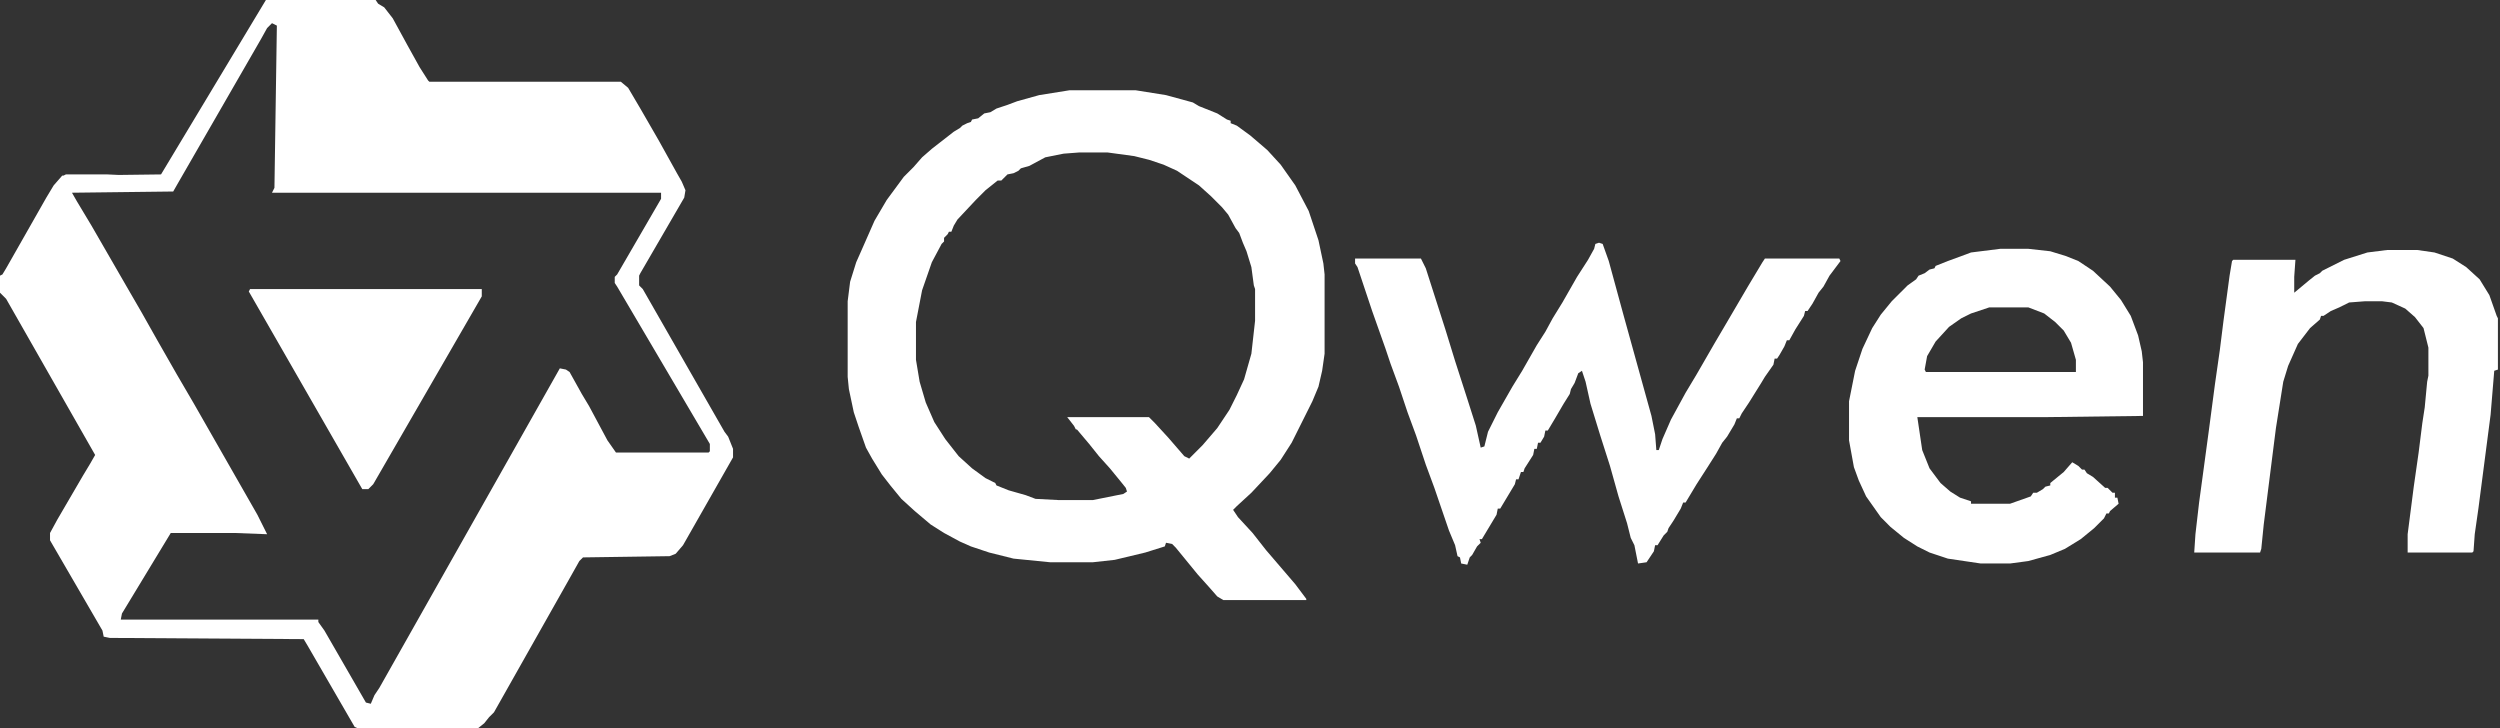 <svg width="103" height="30" viewBox="0 0 103 30" fill="none" xmlns="http://www.w3.org/2000/svg">
<rect x="0" y="0" width="103" height="30" fill="#333333" stroke="none"/>
<path d="M30 17.99L29.849 17.789L26.482 11.909L26.332 11.759V11.357L26.382 11.256L28.191 8.141L28.241 7.839L28.09 7.487L27.89 7.136L27.136 5.779L26.382 4.472L25.879 3.618L25.578 3.367H17.689L17.638 3.317L17.286 2.764L16.784 1.859L16.181 0.754L15.829 0.302L15.578 0.151L15.477 0H10.955L6.634 7.186L4.895 7.208L4.422 7.186H2.714L2.614 7.236L2.563 7.236L2.211 7.639L1.909 8.141L0.252 11.055L0.1 11.307L0 11.357V12.06L0.252 12.312L3.719 18.392L3.92 18.744L3.719 19.096L3.417 19.598L2.362 21.407L2.061 21.96V22.261L4.221 25.98L4.272 26.231L4.523 26.282L12.513 26.332L12.663 26.583L14.609 29.944L14.723 30H19.699L19.95 29.799L20.151 29.547L20.352 29.347L23.417 23.919L23.869 23.115L24.02 22.965L27.588 22.914L27.839 22.814L28.141 22.462L30.201 18.844V18.492L30 17.99ZM29.246 18.593L29.196 18.643H25.377L25.025 18.141L24.271 16.733L23.97 16.231L23.467 15.327L23.317 15.226L23.065 15.176L15.628 28.342L15.427 28.643L15.277 28.995L15.076 28.945L13.367 25.98L13.116 25.628V25.528H4.975L5.025 25.276L7.035 21.96H9.699L11.005 22.01L10.603 21.206L7.99 16.633L7.286 15.427L6.482 14.02L5.83 12.864L5.277 11.909L3.769 9.296L3.166 8.291L2.965 7.94L7.136 7.89L7.337 7.538L10.754 1.608L11.005 1.156L11.206 0.955L11.407 1.055L11.307 7.739L11.206 7.94H27.236V8.191L25.427 11.307L25.327 11.407V11.658L25.427 11.809L29.246 18.291V18.593Z" fill="white"/>
<path d="M54.523 10.854L54.321 9.899L53.919 8.694L53.366 7.638L52.764 6.784L52.211 6.181L51.507 5.578L50.955 5.176L50.703 5.075V4.975L50.552 4.925L50.151 4.673L49.397 4.372L49.146 4.221L48.04 3.919L46.783 3.718H44.07L42.814 3.919L41.909 4.171L41.507 4.322L41.055 4.472L40.804 4.623L40.552 4.673L40.301 4.875L40.05 4.925L40 5.025L39.849 5.075L39.648 5.176L39.547 5.276L39.296 5.427L38.392 6.131L37.99 6.482L37.638 6.884L37.236 7.286L36.532 8.241L36.03 9.095L35.477 10.351L35.276 10.804L35.025 11.608L34.924 12.412V15.527L34.974 16.03L35.176 16.985L35.377 17.587L35.678 18.442L35.929 18.894L36.331 19.547L36.683 20L37.136 20.553L37.688 21.055L38.342 21.608L38.895 21.959L39.547 22.311L40 22.512L40.754 22.764L41.759 23.015L43.266 23.165H45.025L45.929 23.065L47.186 22.764L47.99 22.512L48.04 22.362L48.291 22.412L48.442 22.563L49.346 23.668L49.798 24.171L50.151 24.573L50.402 24.723H53.819V24.673L53.366 24.07L52.16 22.663L51.607 21.959L51.005 21.306L50.804 21.005L50.955 20.854L51.557 20.301L51.644 20.208L52.311 19.497L52.764 18.945L53.216 18.241L54.07 16.532L54.321 15.93L54.472 15.276L54.573 14.573V11.307L54.523 10.854ZM50.653 16.884L50.151 17.638L49.547 18.341L48.995 18.894L48.793 18.794L48.141 18.04L47.588 17.437L47.337 17.186H43.969L44.25 17.546L44.322 17.688L44.373 17.698L44.874 18.291L45.276 18.794L45.728 19.296L46.181 19.849L46.382 20.1L46.432 20.251L46.281 20.351L45.025 20.603H43.618L42.663 20.553L42.261 20.401L41.558 20.201L41.055 20L41.005 19.899L40.602 19.698L40.05 19.296L39.497 18.794L38.945 18.09L38.492 17.387L38.141 16.583L37.889 15.728L37.738 14.824V13.266L37.99 11.96L38.392 10.804L38.794 10.05L38.895 9.95V9.799L39.045 9.648L39.095 9.548H39.196L39.296 9.296L39.447 9.045L40.201 8.241L40.602 7.839L41.105 7.437H41.256L41.507 7.186L41.759 7.136L41.96 7.035L42.06 6.935L42.411 6.834L43.065 6.482L43.819 6.331L44.472 6.281H45.628L46.733 6.432L47.337 6.583L47.939 6.784L48.492 7.035L49.397 7.638L49.899 8.09L50.351 8.543L50.602 8.844L50.904 9.397L51.055 9.598L51.206 10L51.356 10.351L51.557 11.005L51.658 11.759L51.709 11.909V13.216L51.557 14.573L51.256 15.628L50.955 16.281L50.653 16.884Z" fill="white"/>
<path d="M88.291 17.136V14.925L88.24 14.473L88.09 13.819L87.788 13.015L87.386 12.362L86.934 11.809L86.231 11.156L85.627 10.754L85.125 10.553L84.472 10.352L83.567 10.251H82.412L81.206 10.402L80.803 10.553L80.251 10.754L79.748 10.955L79.698 11.055L79.497 11.105L79.296 11.256L79.045 11.357L78.944 11.508L78.593 11.759L77.939 12.412L77.487 12.965L77.135 13.518L76.733 14.372L76.431 15.277L76.18 16.533V18.141L76.381 19.246L76.583 19.799L76.884 20.452L77.487 21.306L77.889 21.709L78.442 22.161L78.994 22.513L79.497 22.764L80.251 23.015L81.608 23.216H82.813L83.567 23.115L84.472 22.864L85.075 22.613L85.728 22.211L86.281 21.759L86.683 21.357L86.784 21.156H86.884L86.934 21.055L87.286 20.754L87.236 20.503H87.135V20.301H87.035L86.834 20.101H86.733L86.231 19.649L85.98 19.497L85.879 19.347H85.779L85.627 19.196L85.376 19.045L85.025 19.447L84.472 19.9V20L84.271 20.05L84.17 20.151L83.919 20.301H83.768L83.668 20.452L82.813 20.754H81.206V20.654L80.753 20.503L80.352 20.251L79.949 19.9L79.497 19.296L79.195 18.543L78.994 17.186H84.271L88.291 17.136ZM79.296 15.226L79.397 14.673L79.748 14.071L80.301 13.467L80.803 13.115L81.206 12.915L81.959 12.664H83.567L84.221 12.915L84.673 13.267L85.025 13.618L85.326 14.121L85.527 14.824V15.327H79.347L79.296 15.226Z" fill="white"/>
<path d="M75.829 10.754L75.376 11.357L75.126 11.809L74.925 12.06L74.674 12.512L74.472 12.814H74.372L74.321 13.015L73.97 13.568L73.719 14.02H73.618L73.517 14.271L73.316 14.623L73.216 14.774H73.115L73.065 15.025L72.713 15.527L72.562 15.778L72.06 16.583L71.758 17.035L71.658 17.236H71.558L71.457 17.487L71.156 17.99L70.955 18.241L70.703 18.694L70.352 19.246L69.899 19.95L69.447 20.703H69.347L69.246 20.955L68.944 21.457L68.744 21.759L68.693 21.909L68.543 22.06L68.292 22.462H68.191L68.14 22.713L67.839 23.165L67.487 23.216L67.337 22.462L67.186 22.16L67.035 21.558L66.683 20.452L66.331 19.196L65.93 17.94L65.528 16.633L65.326 15.728L65.176 15.276L65.025 15.377L64.874 15.778L64.724 16.03L64.674 16.231L64.422 16.633L64.07 17.236L63.769 17.739H63.669L63.618 17.99L63.467 18.241H63.367L63.316 18.492H63.216L63.166 18.744L62.814 19.296L62.764 19.447H62.663L62.562 19.749H62.462L62.412 19.95L61.809 20.955H61.708L61.658 21.206L61.055 22.211H60.955L61.005 22.362L60.855 22.512L60.653 22.864L60.553 22.965L60.452 23.266L60.201 23.216L60.151 22.965L60.05 22.914L59.95 22.462L59.698 21.859L59.096 20.1L58.743 19.145L58.342 17.94L57.99 16.985L57.638 15.93L57.287 14.975L57.085 14.372L56.533 12.814L55.929 11.005L55.829 10.854V10.653H58.543L58.743 11.055L59.548 13.568L59.95 14.874L60.452 16.432L60.804 17.537L61.005 18.442L61.156 18.392L61.306 17.789L61.708 16.985L62.311 15.93L62.714 15.276L63.316 14.221L63.669 13.668L63.97 13.115L64.372 12.462L64.975 11.407L65.427 10.704L65.678 10.251L65.729 10.05L65.879 10L66.03 10.05L66.281 10.754L66.884 12.964L68.04 17.136L68.191 17.89L68.241 18.542H68.342L68.493 18.09L68.844 17.286L69.447 16.181L69.899 15.427L70.653 14.121L71.156 13.266L72.01 11.809L72.613 10.804L72.663 10.729L72.68 10.704L72.713 10.653H75.779L75.829 10.754Z" fill="white"/>
<path d="M102.914 13.115V15.226L102.763 15.276L102.613 17.085L102.11 20.954L101.959 22.01L101.909 22.713L101.859 22.764H99.195V22.01L99.447 20.05L99.648 18.643L99.799 17.437L99.899 16.783L99.999 15.728L100.05 15.477V14.322L99.849 13.517L99.497 13.065L99.095 12.713L98.543 12.462L98.14 12.412H97.436L96.784 12.462L96.381 12.663L96.03 12.814L95.728 13.015H95.627L95.577 13.166L95.175 13.517L94.673 14.171L94.271 15.075L94.07 15.728L93.768 17.638L93.718 18.035L93.709 18.101L93.266 21.608L93.165 22.613L93.115 22.764H90.402L90.452 22.01L90.603 20.703L90.753 19.598L91.004 17.739L91.256 15.829L91.457 14.422L91.608 13.216L91.859 11.357L91.959 10.754L92.009 10.703H94.572L94.522 11.407V12.06L95.125 11.558L95.376 11.357L95.577 11.256L95.678 11.155L96.582 10.703L97.537 10.402L98.341 10.301H99.598L100.301 10.402L101.055 10.653L101.608 11.005L102.16 11.508L102.562 12.16L102.864 13.015L102.914 13.115Z" fill="white"/>
<path d="M19.849 11.91V12.211L15.377 19.95L15.176 20.151H14.925L10.251 12.01L10.302 11.91H19.849Z" fill="white"/>
</svg>
